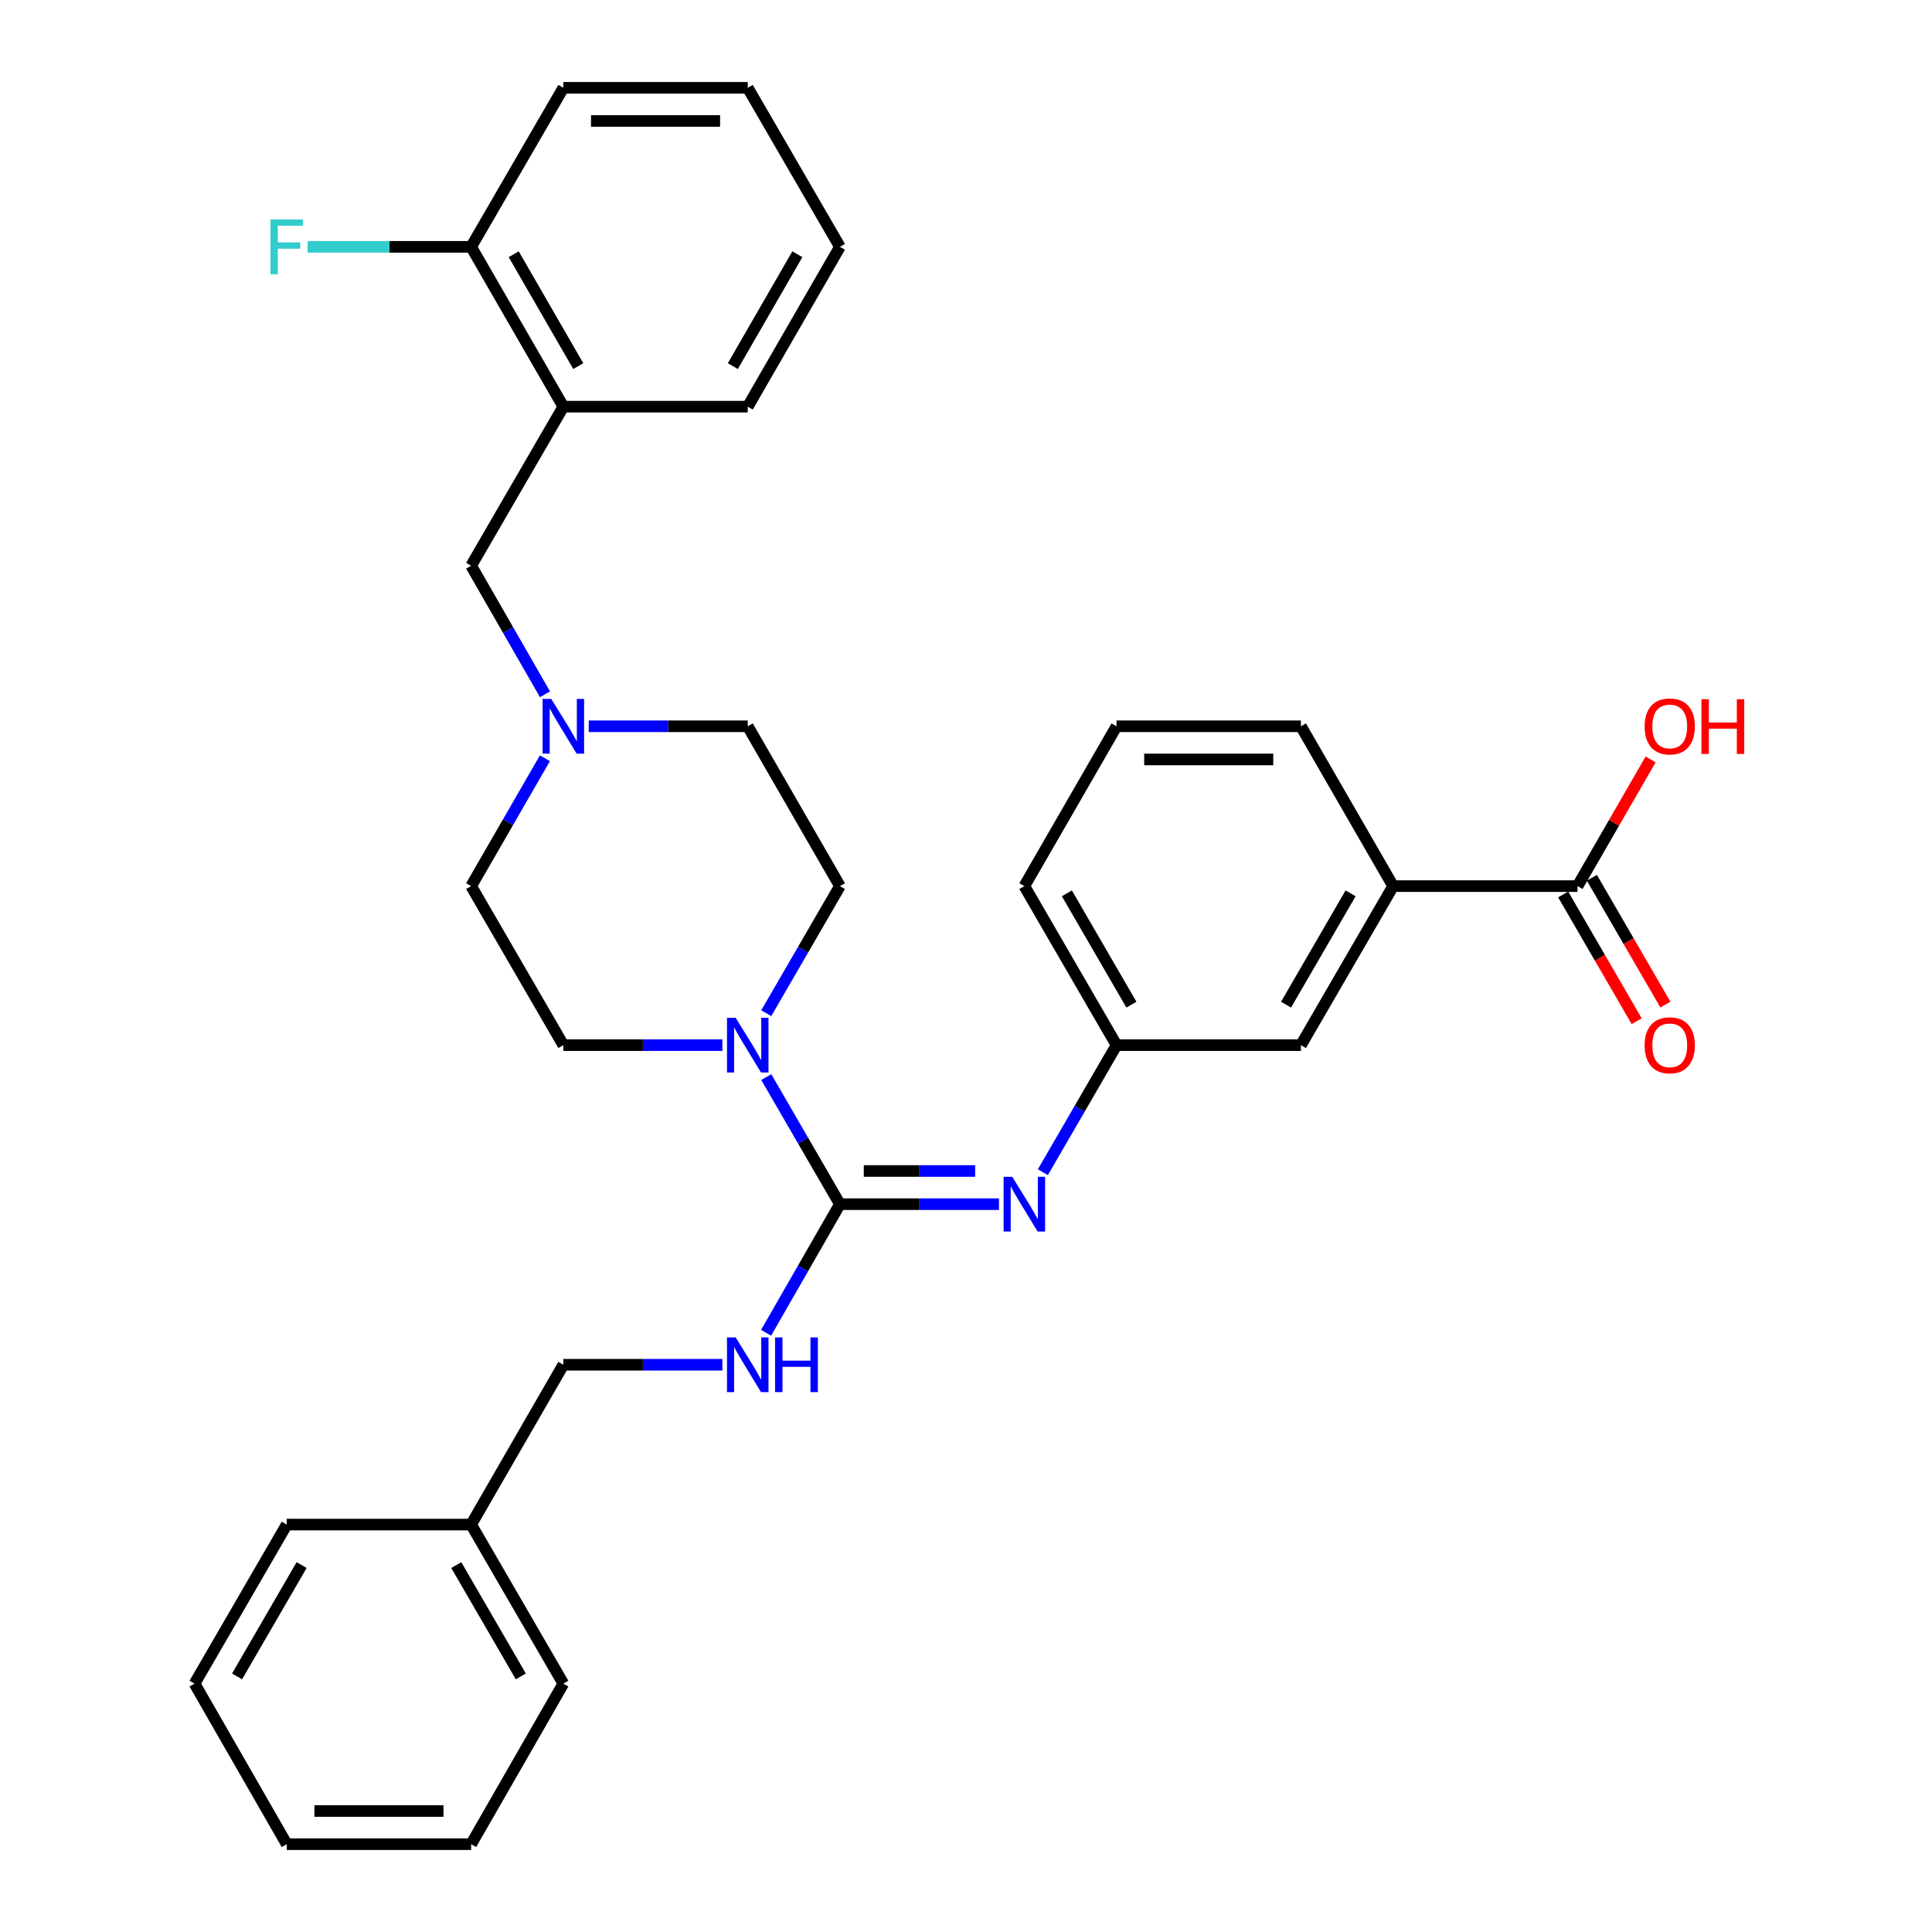 <?xml version='1.0' encoding='iso-8859-1'?>
<svg version='1.1' baseProfile='full'
              xmlns='http://www.w3.org/2000/svg'
                      xmlns:rdkit='http://www.rdkit.org/xml'
                      xmlns:xlink='http://www.w3.org/1999/xlink'
                  xml:space='preserve'
width='1000px' height='1000px' viewBox='0 0 1000 1000'>
<!-- END OF HEADER -->
<rect style='opacity:1.0;fill:#FFFFFF;stroke:none' width='1000' height='1000' x='0' y='0'> </rect>
<path class='bond-0' d='M 434.743,623.279 L 415.68,590.392' style='fill:none;fill-rule:evenodd;stroke:#000000;stroke-width:6px;stroke-linecap:butt;stroke-linejoin:miter;stroke-opacity:1' />
<path class='bond-0' d='M 415.68,590.392 L 396.618,557.504' style='fill:none;fill-rule:evenodd;stroke:#0000FF;stroke-width:6px;stroke-linecap:butt;stroke-linejoin:miter;stroke-opacity:1' />
<path class='bond-1' d='M 434.743,623.279 L 475.909,623.279' style='fill:none;fill-rule:evenodd;stroke:#000000;stroke-width:6px;stroke-linecap:butt;stroke-linejoin:miter;stroke-opacity:1' />
<path class='bond-1' d='M 475.909,623.279 L 517.076,623.279' style='fill:none;fill-rule:evenodd;stroke:#0000FF;stroke-width:6px;stroke-linecap:butt;stroke-linejoin:miter;stroke-opacity:1' />
<path class='bond-1' d='M 447.093,606.107 L 475.909,606.107' style='fill:none;fill-rule:evenodd;stroke:#000000;stroke-width:6px;stroke-linecap:butt;stroke-linejoin:miter;stroke-opacity:1' />
<path class='bond-1' d='M 475.909,606.107 L 504.726,606.107' style='fill:none;fill-rule:evenodd;stroke:#0000FF;stroke-width:6px;stroke-linecap:butt;stroke-linejoin:miter;stroke-opacity:1' />
<path class='bond-4' d='M 434.743,623.279 L 415.639,656.559' style='fill:none;fill-rule:evenodd;stroke:#000000;stroke-width:6px;stroke-linecap:butt;stroke-linejoin:miter;stroke-opacity:1' />
<path class='bond-4' d='M 415.639,656.559 L 396.536,689.838' style='fill:none;fill-rule:evenodd;stroke:#0000FF;stroke-width:6px;stroke-linecap:butt;stroke-linejoin:miter;stroke-opacity:1' />
<path class='bond-10' d='M 373.906,540.966 L 332.749,540.966' style='fill:none;fill-rule:evenodd;stroke:#0000FF;stroke-width:6px;stroke-linecap:butt;stroke-linejoin:miter;stroke-opacity:1' />
<path class='bond-10' d='M 332.749,540.966 L 291.591,540.966' style='fill:none;fill-rule:evenodd;stroke:#000000;stroke-width:6px;stroke-linecap:butt;stroke-linejoin:miter;stroke-opacity:1' />
<path class='bond-11' d='M 396.618,524.427 L 415.68,491.54' style='fill:none;fill-rule:evenodd;stroke:#0000FF;stroke-width:6px;stroke-linecap:butt;stroke-linejoin:miter;stroke-opacity:1' />
<path class='bond-11' d='M 415.68,491.54 L 434.743,458.653' style='fill:none;fill-rule:evenodd;stroke:#000000;stroke-width:6px;stroke-linecap:butt;stroke-linejoin:miter;stroke-opacity:1' />
<path class='bond-8' d='M 539.789,606.741 L 558.851,573.853' style='fill:none;fill-rule:evenodd;stroke:#0000FF;stroke-width:6px;stroke-linecap:butt;stroke-linejoin:miter;stroke-opacity:1' />
<path class='bond-8' d='M 558.851,573.853 L 577.913,540.966' style='fill:none;fill-rule:evenodd;stroke:#000000;stroke-width:6px;stroke-linecap:butt;stroke-linejoin:miter;stroke-opacity:1' />
<path class='bond-2' d='M 816.525,458.653 L 721.084,458.653' style='fill:none;fill-rule:evenodd;stroke:#000000;stroke-width:6px;stroke-linecap:butt;stroke-linejoin:miter;stroke-opacity:1' />
<path class='bond-13' d='M 809.097,462.96 L 828.12,495.767' style='fill:none;fill-rule:evenodd;stroke:#000000;stroke-width:6px;stroke-linecap:butt;stroke-linejoin:miter;stroke-opacity:1' />
<path class='bond-13' d='M 828.12,495.767 L 847.144,528.574' style='fill:none;fill-rule:evenodd;stroke:#FF0000;stroke-width:6px;stroke-linecap:butt;stroke-linejoin:miter;stroke-opacity:1' />
<path class='bond-13' d='M 823.953,454.345 L 842.976,487.153' style='fill:none;fill-rule:evenodd;stroke:#000000;stroke-width:6px;stroke-linecap:butt;stroke-linejoin:miter;stroke-opacity:1' />
<path class='bond-13' d='M 842.976,487.153 L 862,519.96' style='fill:none;fill-rule:evenodd;stroke:#FF0000;stroke-width:6px;stroke-linecap:butt;stroke-linejoin:miter;stroke-opacity:1' />
<path class='bond-17' d='M 816.525,458.653 L 835.443,425.86' style='fill:none;fill-rule:evenodd;stroke:#000000;stroke-width:6px;stroke-linecap:butt;stroke-linejoin:miter;stroke-opacity:1' />
<path class='bond-17' d='M 835.443,425.86 L 854.362,393.067' style='fill:none;fill-rule:evenodd;stroke:#FF0000;stroke-width:6px;stroke-linecap:butt;stroke-linejoin:miter;stroke-opacity:1' />
<path class='bond-3' d='M 304.717,375.919 L 345.875,375.919' style='fill:none;fill-rule:evenodd;stroke:#0000FF;stroke-width:6px;stroke-linecap:butt;stroke-linejoin:miter;stroke-opacity:1' />
<path class='bond-3' d='M 345.875,375.919 L 387.032,375.919' style='fill:none;fill-rule:evenodd;stroke:#000000;stroke-width:6px;stroke-linecap:butt;stroke-linejoin:miter;stroke-opacity:1' />
<path class='bond-7' d='M 282.083,359.364 L 262.972,326.089' style='fill:none;fill-rule:evenodd;stroke:#0000FF;stroke-width:6px;stroke-linecap:butt;stroke-linejoin:miter;stroke-opacity:1' />
<path class='bond-7' d='M 262.972,326.089 L 243.861,292.814' style='fill:none;fill-rule:evenodd;stroke:#000000;stroke-width:6px;stroke-linecap:butt;stroke-linejoin:miter;stroke-opacity:1' />
<path class='bond-32' d='M 282.045,392.467 L 262.953,425.56' style='fill:none;fill-rule:evenodd;stroke:#0000FF;stroke-width:6px;stroke-linecap:butt;stroke-linejoin:miter;stroke-opacity:1' />
<path class='bond-32' d='M 262.953,425.56 L 243.861,458.653' style='fill:none;fill-rule:evenodd;stroke:#000000;stroke-width:6px;stroke-linecap:butt;stroke-linejoin:miter;stroke-opacity:1' />
<path class='bond-16' d='M 373.906,706.394 L 332.749,706.394' style='fill:none;fill-rule:evenodd;stroke:#0000FF;stroke-width:6px;stroke-linecap:butt;stroke-linejoin:miter;stroke-opacity:1' />
<path class='bond-16' d='M 332.749,706.394 L 291.591,706.394' style='fill:none;fill-rule:evenodd;stroke:#000000;stroke-width:6px;stroke-linecap:butt;stroke-linejoin:miter;stroke-opacity:1' />
<path class='bond-5' d='M 291.591,210.491 L 243.861,292.814' style='fill:none;fill-rule:evenodd;stroke:#000000;stroke-width:6px;stroke-linecap:butt;stroke-linejoin:miter;stroke-opacity:1' />
<path class='bond-12' d='M 291.591,210.491 L 243.861,127.768' style='fill:none;fill-rule:evenodd;stroke:#000000;stroke-width:6px;stroke-linecap:butt;stroke-linejoin:miter;stroke-opacity:1' />
<path class='bond-12' d='M 299.306,189.501 L 265.895,131.594' style='fill:none;fill-rule:evenodd;stroke:#000000;stroke-width:6px;stroke-linecap:butt;stroke-linejoin:miter;stroke-opacity:1' />
<path class='bond-20' d='M 291.591,210.491 L 387.032,210.491' style='fill:none;fill-rule:evenodd;stroke:#000000;stroke-width:6px;stroke-linecap:butt;stroke-linejoin:miter;stroke-opacity:1' />
<path class='bond-6' d='M 721.084,458.653 L 673.354,540.966' style='fill:none;fill-rule:evenodd;stroke:#000000;stroke-width:6px;stroke-linecap:butt;stroke-linejoin:miter;stroke-opacity:1' />
<path class='bond-6' d='M 699.069,462.385 L 665.658,520.005' style='fill:none;fill-rule:evenodd;stroke:#000000;stroke-width:6px;stroke-linecap:butt;stroke-linejoin:miter;stroke-opacity:1' />
<path class='bond-33' d='M 721.084,458.653 L 673.354,375.919' style='fill:none;fill-rule:evenodd;stroke:#000000;stroke-width:6px;stroke-linecap:butt;stroke-linejoin:miter;stroke-opacity:1' />
<path class='bond-9' d='M 577.913,540.966 L 673.354,540.966' style='fill:none;fill-rule:evenodd;stroke:#000000;stroke-width:6px;stroke-linecap:butt;stroke-linejoin:miter;stroke-opacity:1' />
<path class='bond-23' d='M 577.913,540.966 L 530.203,458.653' style='fill:none;fill-rule:evenodd;stroke:#000000;stroke-width:6px;stroke-linecap:butt;stroke-linejoin:miter;stroke-opacity:1' />
<path class='bond-23' d='M 585.614,520.007 L 552.216,462.388' style='fill:none;fill-rule:evenodd;stroke:#000000;stroke-width:6px;stroke-linecap:butt;stroke-linejoin:miter;stroke-opacity:1' />
<path class='bond-15' d='M 291.591,540.966 L 243.861,458.653' style='fill:none;fill-rule:evenodd;stroke:#000000;stroke-width:6px;stroke-linecap:butt;stroke-linejoin:miter;stroke-opacity:1' />
<path class='bond-14' d='M 434.743,458.653 L 387.032,375.919' style='fill:none;fill-rule:evenodd;stroke:#000000;stroke-width:6px;stroke-linecap:butt;stroke-linejoin:miter;stroke-opacity:1' />
<path class='bond-18' d='M 243.861,127.768 L 201.544,127.768' style='fill:none;fill-rule:evenodd;stroke:#000000;stroke-width:6px;stroke-linecap:butt;stroke-linejoin:miter;stroke-opacity:1' />
<path class='bond-18' d='M 201.544,127.768 L 159.227,127.768' style='fill:none;fill-rule:evenodd;stroke:#33CCCC;stroke-width:6px;stroke-linecap:butt;stroke-linejoin:miter;stroke-opacity:1' />
<path class='bond-24' d='M 243.861,127.768 L 291.591,45.455' style='fill:none;fill-rule:evenodd;stroke:#000000;stroke-width:6px;stroke-linecap:butt;stroke-linejoin:miter;stroke-opacity:1' />
<path class='bond-19' d='M 291.591,706.394 L 243.861,789.117' style='fill:none;fill-rule:evenodd;stroke:#000000;stroke-width:6px;stroke-linecap:butt;stroke-linejoin:miter;stroke-opacity:1' />
<path class='bond-25' d='M 243.861,789.117 L 291.591,871.44' style='fill:none;fill-rule:evenodd;stroke:#000000;stroke-width:6px;stroke-linecap:butt;stroke-linejoin:miter;stroke-opacity:1' />
<path class='bond-25' d='M 236.165,810.079 L 269.576,867.705' style='fill:none;fill-rule:evenodd;stroke:#000000;stroke-width:6px;stroke-linecap:butt;stroke-linejoin:miter;stroke-opacity:1' />
<path class='bond-26' d='M 243.861,789.117 L 148.421,789.117' style='fill:none;fill-rule:evenodd;stroke:#000000;stroke-width:6px;stroke-linecap:butt;stroke-linejoin:miter;stroke-opacity:1' />
<path class='bond-27' d='M 387.032,210.491 L 434.743,127.768' style='fill:none;fill-rule:evenodd;stroke:#000000;stroke-width:6px;stroke-linecap:butt;stroke-linejoin:miter;stroke-opacity:1' />
<path class='bond-27' d='M 379.313,189.503 L 412.711,131.597' style='fill:none;fill-rule:evenodd;stroke:#000000;stroke-width:6px;stroke-linecap:butt;stroke-linejoin:miter;stroke-opacity:1' />
<path class='bond-21' d='M 673.354,375.919 L 577.913,375.919' style='fill:none;fill-rule:evenodd;stroke:#000000;stroke-width:6px;stroke-linecap:butt;stroke-linejoin:miter;stroke-opacity:1' />
<path class='bond-21' d='M 659.038,393.092 L 592.23,393.092' style='fill:none;fill-rule:evenodd;stroke:#000000;stroke-width:6px;stroke-linecap:butt;stroke-linejoin:miter;stroke-opacity:1' />
<path class='bond-22' d='M 577.913,375.919 L 530.203,458.653' style='fill:none;fill-rule:evenodd;stroke:#000000;stroke-width:6px;stroke-linecap:butt;stroke-linejoin:miter;stroke-opacity:1' />
<path class='bond-35' d='M 291.591,45.455 L 387.032,45.455' style='fill:none;fill-rule:evenodd;stroke:#000000;stroke-width:6px;stroke-linecap:butt;stroke-linejoin:miter;stroke-opacity:1' />
<path class='bond-35' d='M 305.907,62.627 L 372.716,62.627' style='fill:none;fill-rule:evenodd;stroke:#000000;stroke-width:6px;stroke-linecap:butt;stroke-linejoin:miter;stroke-opacity:1' />
<path class='bond-29' d='M 291.591,871.44 L 243.861,954.545' style='fill:none;fill-rule:evenodd;stroke:#000000;stroke-width:6px;stroke-linecap:butt;stroke-linejoin:miter;stroke-opacity:1' />
<path class='bond-30' d='M 148.421,789.117 L 100.691,871.44' style='fill:none;fill-rule:evenodd;stroke:#000000;stroke-width:6px;stroke-linecap:butt;stroke-linejoin:miter;stroke-opacity:1' />
<path class='bond-30' d='M 156.117,810.079 L 122.706,867.705' style='fill:none;fill-rule:evenodd;stroke:#000000;stroke-width:6px;stroke-linecap:butt;stroke-linejoin:miter;stroke-opacity:1' />
<path class='bond-28' d='M 434.743,127.768 L 387.032,45.455' style='fill:none;fill-rule:evenodd;stroke:#000000;stroke-width:6px;stroke-linecap:butt;stroke-linejoin:miter;stroke-opacity:1' />
<path class='bond-34' d='M 243.861,954.545 L 148.421,954.545' style='fill:none;fill-rule:evenodd;stroke:#000000;stroke-width:6px;stroke-linecap:butt;stroke-linejoin:miter;stroke-opacity:1' />
<path class='bond-34' d='M 229.545,937.373 L 162.737,937.373' style='fill:none;fill-rule:evenodd;stroke:#000000;stroke-width:6px;stroke-linecap:butt;stroke-linejoin:miter;stroke-opacity:1' />
<path class='bond-31' d='M 100.691,871.44 L 148.421,954.545' style='fill:none;fill-rule:evenodd;stroke:#000000;stroke-width:6px;stroke-linecap:butt;stroke-linejoin:miter;stroke-opacity:1' />
<path  class='atom-1' d='M 380.772 526.806
L 390.052 541.806
Q 390.972 543.286, 392.452 545.966
Q 393.932 548.646, 394.012 548.806
L 394.012 526.806
L 397.772 526.806
L 397.772 555.126
L 393.892 555.126
L 383.932 538.726
Q 382.772 536.806, 381.532 534.606
Q 380.332 532.406, 379.972 531.726
L 379.972 555.126
L 376.292 555.126
L 376.292 526.806
L 380.772 526.806
' fill='#0000FF'/>
<path  class='atom-2' d='M 523.943 609.119
L 533.223 624.119
Q 534.143 625.599, 535.623 628.279
Q 537.103 630.959, 537.183 631.119
L 537.183 609.119
L 540.943 609.119
L 540.943 637.439
L 537.063 637.439
L 527.103 621.039
Q 525.943 619.119, 524.703 616.919
Q 523.503 614.719, 523.143 614.039
L 523.143 637.439
L 519.463 637.439
L 519.463 609.119
L 523.943 609.119
' fill='#0000FF'/>
<path  class='atom-4' d='M 285.331 361.759
L 294.611 376.759
Q 295.531 378.239, 297.011 380.919
Q 298.491 383.599, 298.571 383.759
L 298.571 361.759
L 302.331 361.759
L 302.331 390.079
L 298.451 390.079
L 288.491 373.679
Q 287.331 371.759, 286.091 369.559
Q 284.891 367.359, 284.531 366.679
L 284.531 390.079
L 280.851 390.079
L 280.851 361.759
L 285.331 361.759
' fill='#0000FF'/>
<path  class='atom-5' d='M 380.772 692.234
L 390.052 707.234
Q 390.972 708.714, 392.452 711.394
Q 393.932 714.074, 394.012 714.234
L 394.012 692.234
L 397.772 692.234
L 397.772 720.554
L 393.892 720.554
L 383.932 704.154
Q 382.772 702.234, 381.532 700.034
Q 380.332 697.834, 379.972 697.154
L 379.972 720.554
L 376.292 720.554
L 376.292 692.234
L 380.772 692.234
' fill='#0000FF'/>
<path  class='atom-5' d='M 401.172 692.234
L 405.012 692.234
L 405.012 704.274
L 419.492 704.274
L 419.492 692.234
L 423.332 692.234
L 423.332 720.554
L 419.492 720.554
L 419.492 707.474
L 405.012 707.474
L 405.012 720.554
L 401.172 720.554
L 401.172 692.234
' fill='#0000FF'/>
<path  class='atom-14' d='M 851.255 541.046
Q 851.255 534.246, 854.615 530.446
Q 857.975 526.646, 864.255 526.646
Q 870.535 526.646, 873.895 530.446
Q 877.255 534.246, 877.255 541.046
Q 877.255 547.926, 873.855 551.846
Q 870.455 555.726, 864.255 555.726
Q 858.015 555.726, 854.615 551.846
Q 851.255 547.966, 851.255 541.046
M 864.255 552.526
Q 868.575 552.526, 870.895 549.646
Q 873.255 546.726, 873.255 541.046
Q 873.255 535.486, 870.895 532.686
Q 868.575 529.846, 864.255 529.846
Q 859.935 529.846, 857.575 532.646
Q 855.255 535.446, 855.255 541.046
Q 855.255 546.766, 857.575 549.646
Q 859.935 552.526, 864.255 552.526
' fill='#FF0000'/>
<path  class='atom-18' d='M 851.255 375.999
Q 851.255 369.199, 854.615 365.399
Q 857.975 361.599, 864.255 361.599
Q 870.535 361.599, 873.895 365.399
Q 877.255 369.199, 877.255 375.999
Q 877.255 382.879, 873.855 386.799
Q 870.455 390.679, 864.255 390.679
Q 858.015 390.679, 854.615 386.799
Q 851.255 382.919, 851.255 375.999
M 864.255 387.479
Q 868.575 387.479, 870.895 384.599
Q 873.255 381.679, 873.255 375.999
Q 873.255 370.439, 870.895 367.639
Q 868.575 364.799, 864.255 364.799
Q 859.935 364.799, 857.575 367.599
Q 855.255 370.399, 855.255 375.999
Q 855.255 381.719, 857.575 384.599
Q 859.935 387.479, 864.255 387.479
' fill='#FF0000'/>
<path  class='atom-18' d='M 880.655 361.919
L 884.495 361.919
L 884.495 373.959
L 898.975 373.959
L 898.975 361.919
L 902.815 361.919
L 902.815 390.239
L 898.975 390.239
L 898.975 377.159
L 884.495 377.159
L 884.495 390.239
L 880.655 390.239
L 880.655 361.919
' fill='#FF0000'/>
<path  class='atom-19' d='M 140.001 113.608
L 156.841 113.608
L 156.841 116.848
L 143.801 116.848
L 143.801 125.448
L 155.401 125.448
L 155.401 128.728
L 143.801 128.728
L 143.801 141.928
L 140.001 141.928
L 140.001 113.608
' fill='#33CCCC'/>
</svg>
